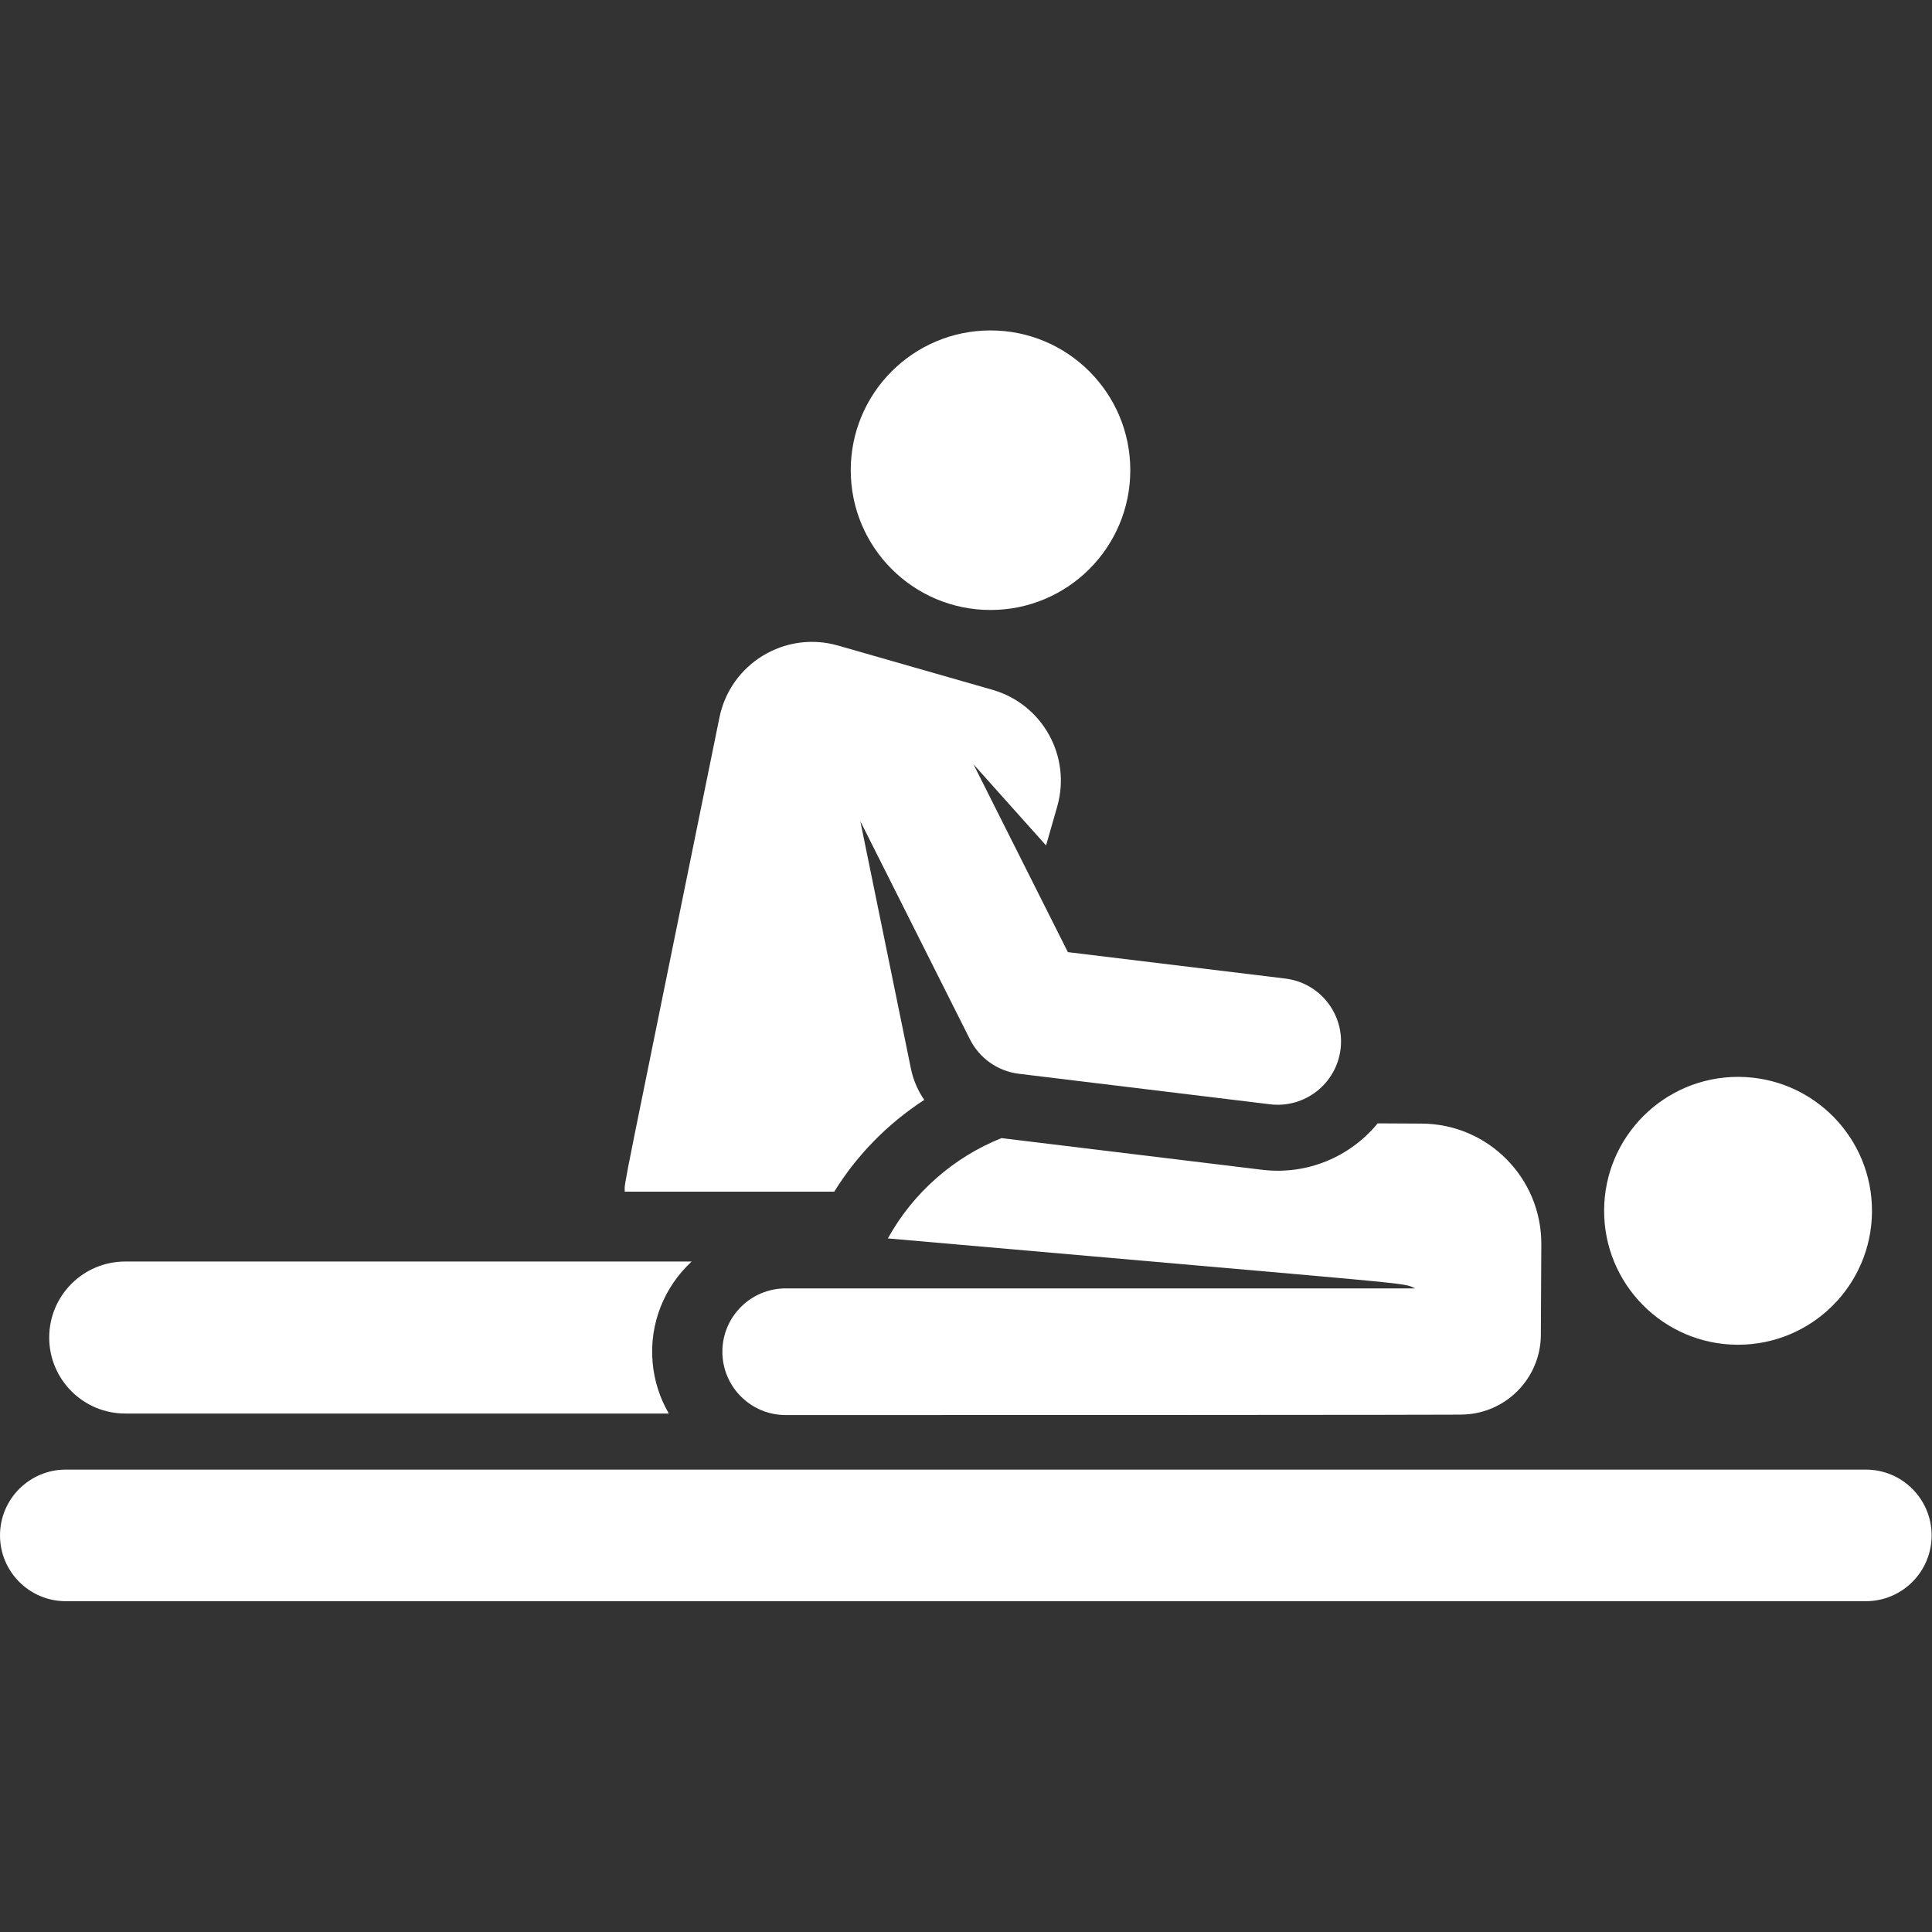 <svg version="1.1" xmlns="http://www.w3.org/2000/svg" xmlns:xlink="http://www.w3.org/1999/xlink" width="461.173px" height="461.173px" viewBox="0,0,256,256"><rect x="0" y="0" width="256" height="256" fill="#333333" stroke="none"/><g fill="#ffffff" fill-rule="nonzero" stroke="none" stroke-width="1" stroke-linecap="butt" stroke-linejoin="miter" stroke-miterlimit="10" stroke-dasharray="" stroke-dashoffset="0" font-family="none" font-weight="none" font-size="none" text-anchor="none" style="mix-blend-mode: normal"><g transform="scale(0.555,0.555)"><g><g><g><path d="M199.177,284.502c5.276,-8.499 12.431,-16.011 21.484,-21.907c-1.518,-2.205 -2.612,-4.708 -3.164,-7.383l-12.101,-59.167l26.176,52.095c2.273,4.524 6.66,7.61 11.686,8.221l59.965,7.286c8.289,1.006 15.825,-4.895 16.833,-13.186c1.007,-8.289 -4.896,-15.826 -13.186,-16.833l-51.918,-6.308l-22.537,-44.852l17.329,19.384l2.66,-9.284c3.429,-11.969 -3.494,-24.451 -15.463,-27.88l-36.876,-10.565c-12.625,-3.617 -25.681,4.296 -28.3,17.18c-24.04,118.252 -22.612,110.378 -22.612,113.199z"></path><circle cx="236.485" cy="112.261" r="33.371"></circle><path d="M301.324,279.283c-7.19,-0.874 -56.242,-6.833 -62.225,-7.561c-11.444,4.593 -21.079,13.021 -27.121,23.947c131.057,11.545 122.354,10.415 125.87,11.934h-150.263c-8.35,0 -15.119,6.769 -15.119,15.119c0,8.35 6.769,15.119 15.119,15.119c164.747,0 161.159,-0.109 161.159,-0.109c10.519,0 19.078,-8.505 19.132,-19.034l0.111,-21.598c0.081,-15.858 -12.724,-28.762 -28.549,-28.843l-10.519,-0.054c-6.476,7.887 -16.715,12.402 -27.595,11.08z"></path><path d="M414.758,321.053c0.068,0 0.135,0.001 0.202,0.001c17.567,0 31.863,-14.186 31.972,-31.778c0.109,-17.66 -14.118,-32.064 -31.778,-32.174c-0.068,0 -0.135,-0.001 -0.202,-0.001c-17.567,0.001 -31.862,14.186 -31.971,31.778c-0.11,17.66 14.117,32.065 31.777,32.174z"></path><path d="M29.893,337.478c4.434,0 124.984,0 129.787,0c-2.109,-3.615 -3.477,-7.738 -3.869,-12.183c-0.829,-9.404 2.885,-18.157 9.319,-24.106c-10.076,0 -130.567,0 -135.237,0c-10.021,0 -18.144,8.123 -18.144,18.144c0,10.021 8.123,18.145 18.144,18.145z"></path><path d="M445.464,350.864c-4.729,0 -425.67,0 -429.755,0c-8.676,0 -15.709,7.033 -15.709,15.71c0,8.676 7.033,15.709 15.709,15.709h429.755c8.676,0 15.709,-7.033 15.709,-15.709c0,-8.677 -7.033,-15.71 -15.709,-15.71z"></path></g></g></g></g></g></svg>
